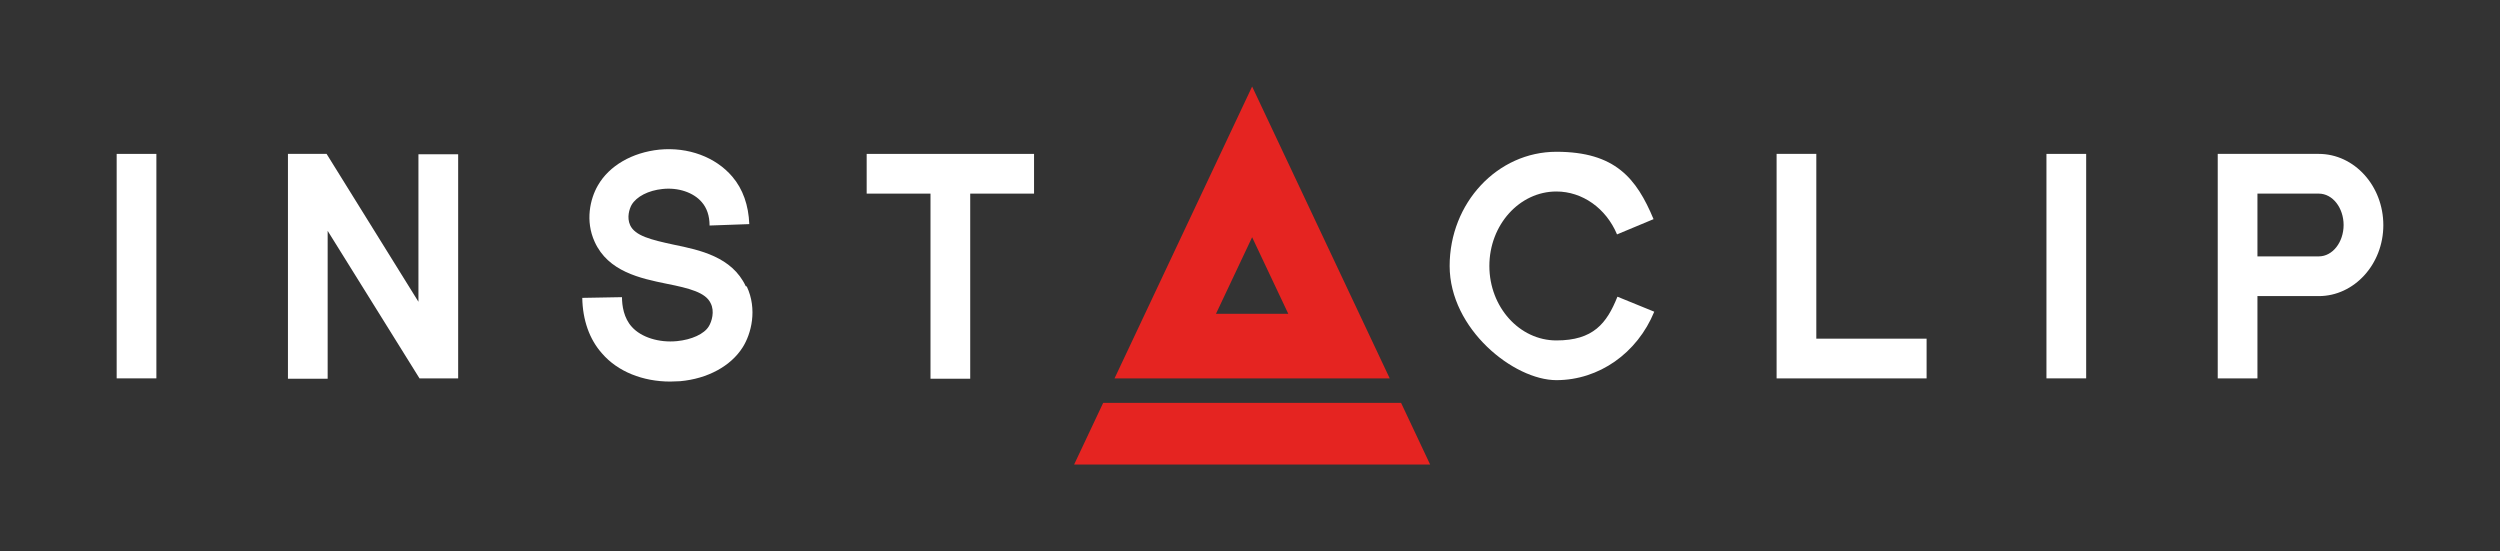 <?xml version="1.0" encoding="UTF-8"?>
<svg xmlns="http://www.w3.org/2000/svg" id="Calque_1" version="1.1" viewBox="0 0 705 155.4">
  <rect x="0" y="0" width="705" height="155.4" fill="#333333" stroke="none"/>
  <defs>
    <style>
      .st0 {
        fill: #e52421;
      }

      .st1 {
        fill: #fff;
      }
    </style>
  </defs>
  <path class="st0" d="M391.9,106.7l-38.8-82.3-38.8,82.3h77.6ZM348,77.7l5.1-10.8,5.1,10.8,5.1,10.8h-20.4l5.1-10.8Z"></path>
  <polygon class="st0" points="311.1 113.6 302.9 131 403.3 131 395.1 113.6 311.1 113.6"></polygon>
  <path class="st1" d="M32.9,106.7v-63.3h11.2v63.3h-11.2Z"></path>
  <path class="st1" d="M129.2,43.4v63.3s-10.9,0-10.9,0l-25.9-41.6v41.7h-11.2v-63.4h10.9s25.9,41.7,25.9,41.7v-41.6s11.2,0,11.2,0Z"></path>
  <path class="st1" d="M210.6,80.8c3,6.4,1.3,13.3-1.2,17.2-3.3,5.2-9.8,8.8-17.6,9.5-.9,0-1.8.1-2.8.1-7.7,0-14.8-2.8-19.2-7.9-3.6-4-5.5-9.5-5.6-15.7l11.2-.2c0,2.4.5,5.9,2.8,8.4,2.6,2.9,7.6,4.5,12.7,4,4.1-.4,7.7-2,9-4.2.8-1.3,1.7-4.2.5-6.5-1.4-3-5.9-4.2-12.5-5.5-7.3-1.5-16.4-3.4-20.2-11.8-2.7-5.9-1.3-12.1.9-15.9,3.2-5.6,9.7-9.3,17.3-10.1,8.2-.8,15.9,2.1,20.6,7.6,3,3.5,4.6,8.1,4.8,13.4l-11.2.4c0-2.8-.8-5-2.2-6.6-2.3-2.7-6.6-4.2-11.1-3.7-3.9.4-7.3,2.1-8.7,4.5-.6,1.1-1.4,3.5-.4,5.7,1.4,3,5.8,4.1,12.3,5.5,7.3,1.5,16.4,3.4,20.3,11.7Z"></path>
  <path class="st1" d="M244.4,43.4h47.2v11.2h-18v52.2h-11.2v-52.2h-18v-11.2Z"></path>
  <path class="st1" d="M456.2,83.7l10.3,4.2c-4.8,11.7-15.6,19.3-27.6,19.3s-30.1-14.4-30.1-32.2,13.5-32.2,30.1-32.2,22.6,7.5,27.4,19l-10.3,4.3c-3.1-7.4-9.8-12.1-17.1-12.1-10.4,0-18.9,9.4-18.9,21s8.5,21,18.9,21,14.2-4.8,17.2-12.3Z"></path>
  <path class="st1" d="M543.3,95.5v11.2c-1.7,0-34.9,0-36.7,0h-5.6v-63.3h11.2v52.1c10,0,29.7,0,31.1,0Z"></path>
  <path class="st1" d="M577.1,106.7v-63.3h11.2v63.3h-11.2Z"></path>
  <path class="st1" d="M672.1,63.5c0,11-8.2,20-18.2,20h-17.3v23.2h-11.2v-63.3h28.5c10,0,18.2,9,18.2,20.1ZM660.9,63.5c0-4.9-3.1-8.9-7-8.9h-17.3v17.7h17.3c3.9,0,7-4,7-8.9Z"></path>
</svg>
